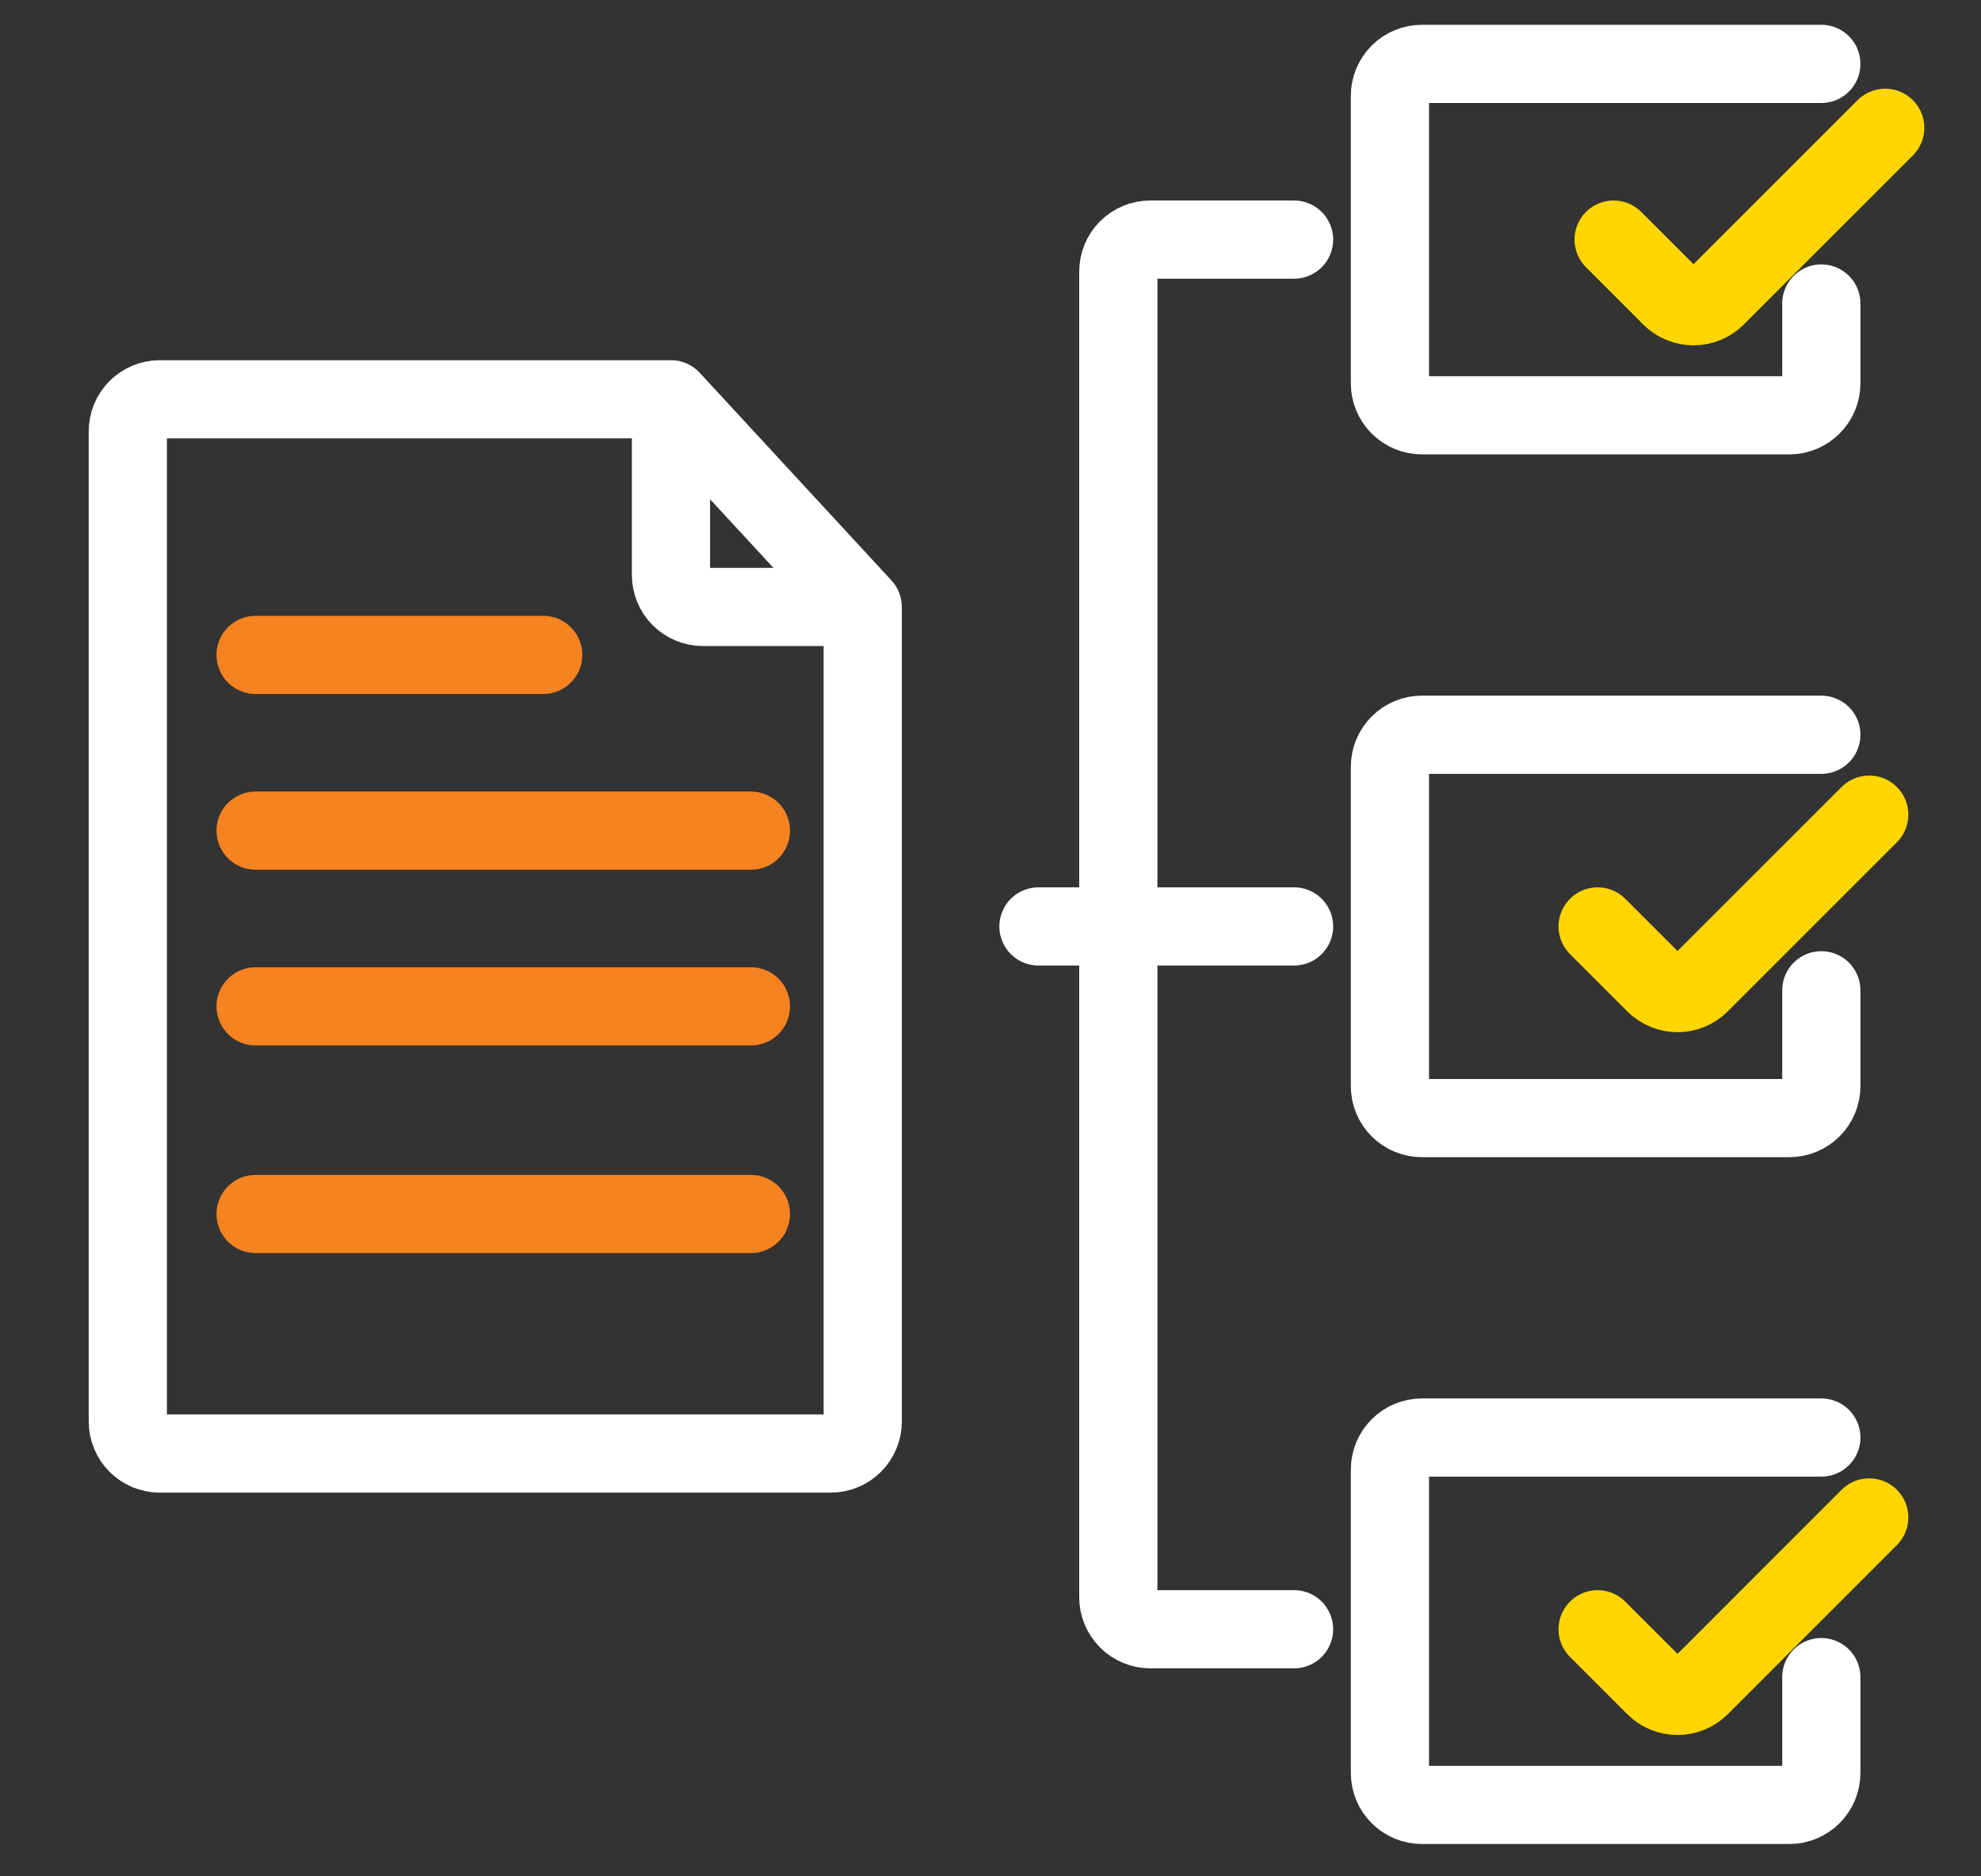 <svg width="38" height="36" viewBox="0 0 38 36" fill="none" xmlns="http://www.w3.org/2000/svg">
<rect x="0" y="0" width="38" height="36" fill="#333333" stroke="none"/>
<g clip-path="url(#clip0_4782_557)">
<path d="M12.871 7.661H3.065C2.902 7.661 2.746 7.726 2.631 7.841C2.516 7.956 2.452 8.111 2.452 8.274V27.275C2.452 27.437 2.516 27.593 2.631 27.708C2.746 27.823 2.902 27.888 3.065 27.888H15.936C16.099 27.888 16.255 27.823 16.369 27.708C16.484 27.593 16.549 27.437 16.549 27.275V11.645M12.871 7.661V11.032C12.871 11.195 12.936 11.351 13.051 11.466C13.166 11.581 13.322 11.645 13.484 11.645H16.549M12.871 7.661L16.549 11.645" stroke="white" stroke-width="1.5" stroke-linecap="round"/>
<path d="M4.903 12.565H10.42M4.903 15.937H14.404M4.903 19.308H14.404M4.903 23.292H14.404" stroke="#F68220" stroke-width="1.5" stroke-linecap="round"/>
<path d="M24.823 4.597H22.065C21.903 4.597 21.747 4.661 21.632 4.776C21.517 4.891 21.452 5.047 21.452 5.21V30.646C21.452 30.808 21.517 30.964 21.632 31.079C21.747 31.194 21.903 31.259 22.065 31.259H24.823M19.92 17.775H24.823M34.937 1.226H27.275C27.113 1.226 26.957 1.29 26.842 1.405C26.727 1.52 26.662 1.676 26.662 1.839V7.355C26.662 7.517 26.727 7.673 26.842 7.788C26.957 7.903 27.113 7.968 27.275 7.968H34.324C34.486 7.968 34.642 7.903 34.757 7.788C34.872 7.673 34.937 7.517 34.937 7.355V5.823M34.937 14.097H27.275C27.113 14.097 26.957 14.162 26.842 14.277C26.727 14.392 26.662 14.547 26.662 14.71V20.839C26.662 21.002 26.727 21.158 26.842 21.273C26.957 21.387 27.113 21.452 27.275 21.452H34.324C34.486 21.452 34.642 21.387 34.757 21.273C34.872 21.158 34.937 21.002 34.937 20.839V19M34.937 27.581H27.275C27.113 27.581 26.957 27.646 26.842 27.761C26.727 27.876 26.662 28.032 26.662 28.194V34.017C26.662 34.18 26.727 34.336 26.842 34.45C26.957 34.565 27.113 34.63 27.275 34.63H34.324C34.486 34.63 34.642 34.565 34.757 34.45C34.872 34.336 34.937 34.18 34.937 34.017V32.178" stroke="white" stroke-width="1.5" stroke-linecap="round"/>
<path d="M30.953 4.597L32.052 5.696C32.167 5.811 32.323 5.876 32.485 5.876C32.648 5.876 32.804 5.811 32.919 5.696L36.163 2.452M30.646 17.775L31.745 18.874C31.86 18.989 32.016 19.054 32.179 19.054C32.341 19.054 32.497 18.989 32.612 18.874L35.856 15.63M30.646 31.26L31.745 32.359C31.86 32.474 32.016 32.538 32.179 32.538C32.341 32.538 32.497 32.474 32.612 32.359L35.856 29.114" stroke="#FFD600" stroke-width="1.5" stroke-linecap="round"/>
</g>
<defs>
<clipPath id="clip0_4782_557">
<rect width="38.001" height="35.55" fill="white"/>
</clipPath>
</defs>
</svg>
